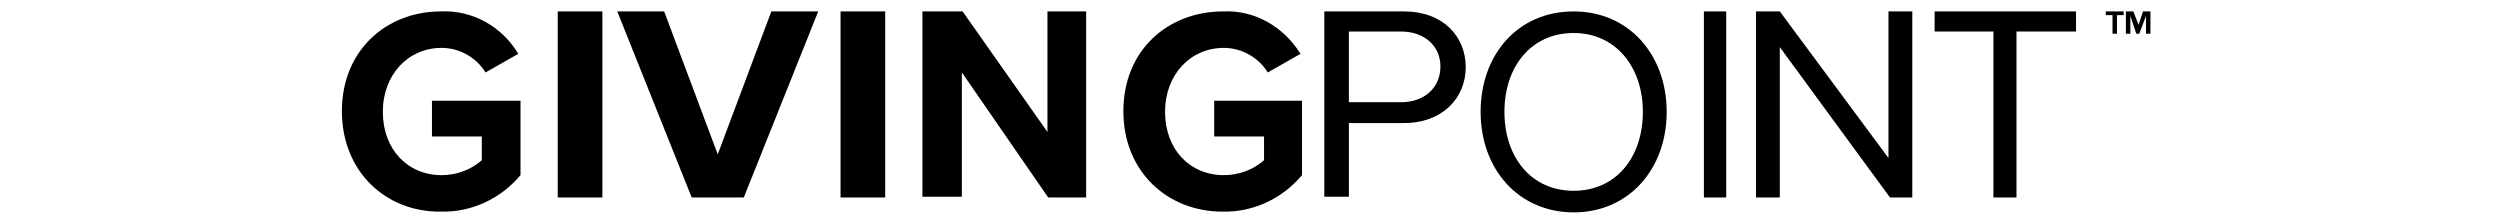 <?xml version="1.0" encoding="utf-8"?>
<svg version="1.1" id="Layer_1" x="0px" y="0px" viewBox="36 0 263 30" width="683" height="61" xmlns="http://www.w3.org/2000/svg">
  <style type="text/css">
	.st1 {
		fill: #000;
	}
	</style>
  <g id="Group-17-Copy" class="st1" transform="matrix(1, 0, 0, 1, 45.486, -1.166)">
    <path id="Shape" d="M132,2.7h10.7c5.3,0,8.3,3.4,8.3,7.5s-3.1,7.5-8.3,7.5h-7.4v9.9H132V2.7z M142.3,5.4h-7v9.5h7 c3.2,0,5.3-2,5.3-4.8S145.4,5.4,142.3,5.4z"/>
    <polygon id="Path" points="183,2.7 186,2.7 186,27.7 183,27.7 &#9;"/>
    <polygon id="Path_1_" points="193.2,7.5 193.2,27.7 190,27.7 190,2.7 193.2,2.7 207.8,22.4 207.8,2.7 211,2.7 211,27.7 208,27.7&#10;&#9;&#9;"/>
    <polygon id="Path_2_" points="221.9,5.4 214,5.4 214,2.7 233,2.7 233,5.4 225,5.4 225,27.7 221.9,27.7 &#9;"/>
    <path id="Shape_1_" d="M237.9,5.7V3.2H237V2.7h2.4v0.5h-0.9v2.5H237.9z M242.4,5.7V3.3l-0.9,2.4h-0.4l-0.8-2.4v2.4h-0.6v-3h1 l0.7,1.8l0.6-1.8h1v3H242.4z"/>
    <path id="Path_3_" d="M13.3,2.7c4.2-0.2,8.2,2,10.4,5.7l-4.4,2.5c-1.3-2.1-3.6-3.3-5.9-3.3c-4.5,0-7.9,3.6-7.9,8.6s3.3,8.5,7.9,8.5 c2,0,3.9-0.7,5.4-2v-3.2h-6.7v-4.8H24v10c-2.7,3.2-6.6,5-10.7,4.9C6,29.7,0,24.3,0,16.1S6,2.7,13.3,2.7z"/>
    <polygon id="Path_4_" points="29,2.7 35,2.7 35,27.7 29,27.7 &#9;"/>
    <polygon id="Path_5_" points="37,2.7 43.3,2.7 50.5,21.9 57.7,2.7 64,2.7 54,27.7 47,27.7 &#9;"/>
    <polygon id="Path_6_" points="67,2.7 73,2.7 73,27.7 67,27.7 &#9;"/>
    <polygon id="Path_7_" points="83.3,10.9 83.3,27.6 78,27.6 78,2.7 83.4,2.7 94.8,18.9 94.8,2.7 100,2.7 100,27.7 94.9,27.7 &#9;"/>
    <path id="Path_8_" d="M118.4,2.7c4.2-0.2,8.1,2,10.4,5.7l-4.4,2.5c-1.3-2.1-3.6-3.3-5.9-3.3c-4.5,0-7.9,3.6-7.9,8.6 s3.3,8.5,7.9,8.5c2,0,3.9-0.7,5.4-2v-3.2h-6.7v-4.8H129v10c-2.7,3.2-6.6,5-10.7,4.9c-7.3,0-13.3-5.3-13.3-13.5S111,2.7,118.4,2.7z"/>
    <path id="Shape_2_" d="M165.5,2.7c7.4,0,12.5,5.8,12.5,13.5s-5.1,13.5-12.5,13.5S153,23.9,153,16.2S158,2.7,165.5,2.7z M165.5,5.6 c-5.7,0-9.3,4.5-9.3,10.6s3.6,10.6,9.3,10.6s9.3-4.5,9.3-10.6S171.1,5.6,165.5,5.6L165.5,5.6z"/>
  </g>
</svg>